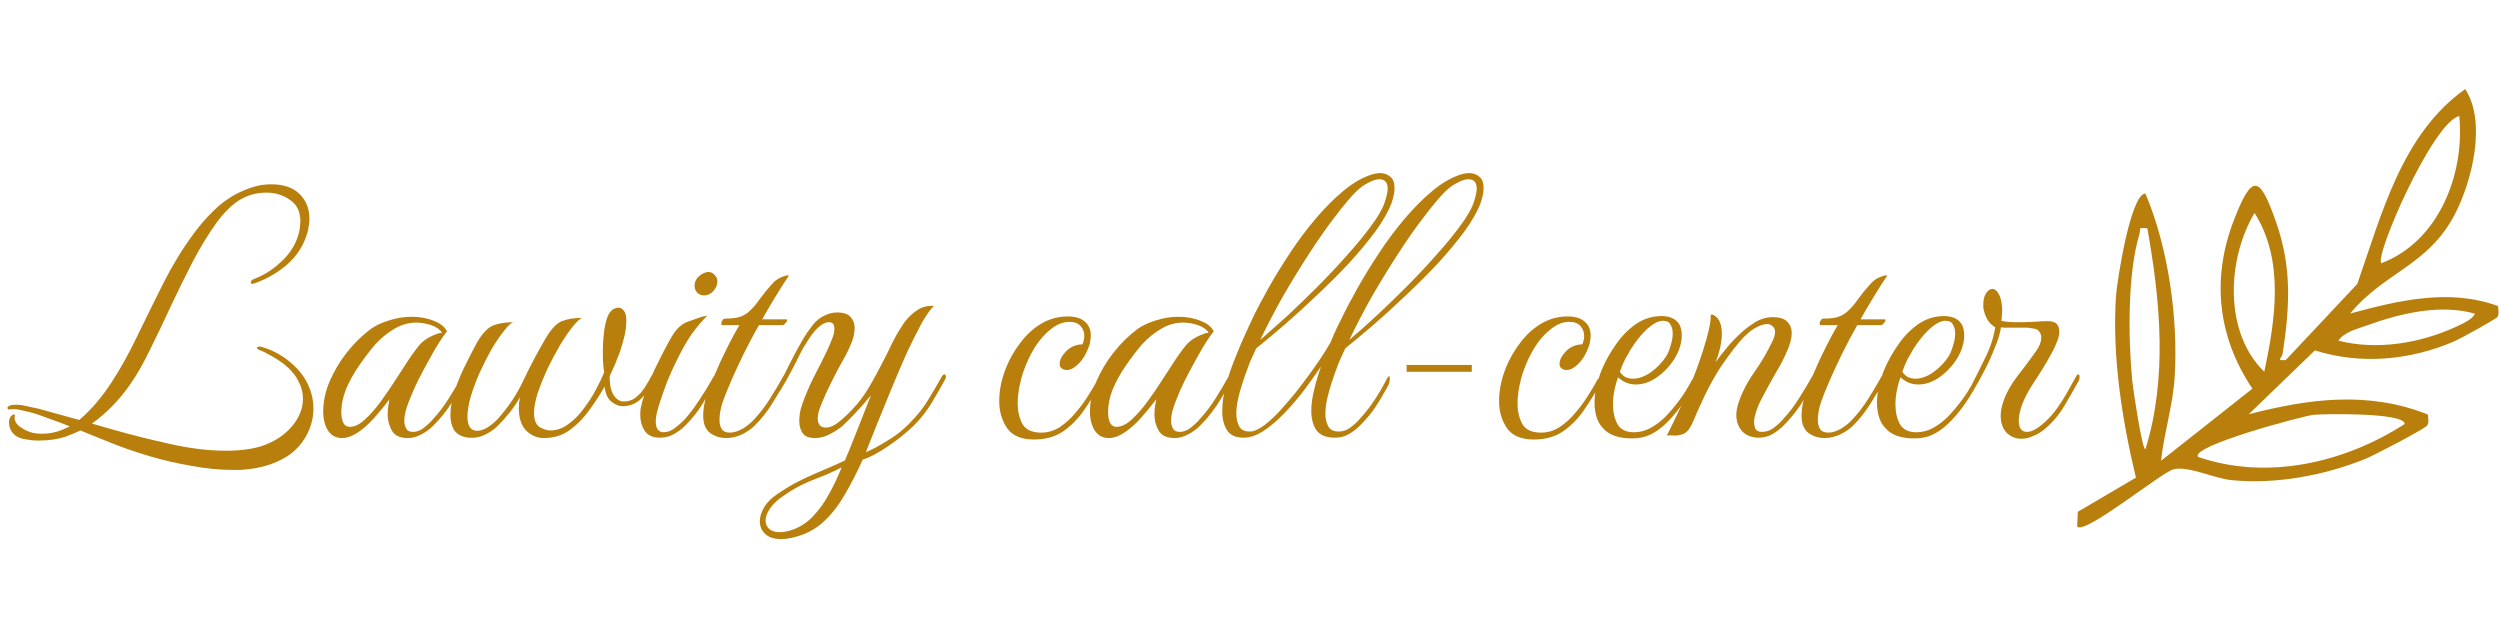 <svg width="884" height="218" viewBox="0 0 884 218" fill="none" xmlns="http://www.w3.org/2000/svg">
<path d="M86.507 166.032C85.824 166.117 85.099 166.16 84.331 166.16C83.648 166.16 82.966 166.16 82.283 166.16C77.675 166.16 72.854 165.691 67.819 164.752C62.784 163.899 57.792 162.747 52.843 161.296C47.979 159.845 43.414 158.267 39.147 156.56L28.395 152.208C27.542 152.635 26.688 153.019 25.835 153.36C25.067 153.701 24.214 154.043 23.275 154.384C20.459 155.323 17.174 155.792 13.419 155.792C12.054 155.792 10.731 155.664 9.451 155.408C8.171 155.237 7.104 154.939 6.251 154.512C5.312 154 4.544 153.275 3.947 152.336C3.435 151.312 3.179 150.331 3.179 149.392C3.179 148.453 3.435 147.685 3.947 147.088C4.288 146.747 4.63 146.576 4.971 146.576C5.312 146.491 5.398 146.661 5.227 147.088C4.971 148.453 5.526 149.691 6.891 150.8C8.342 151.824 9.664 152.507 10.859 152.848C11.968 153.189 13.334 153.36 14.955 153.36C17.344 153.36 19.606 152.933 21.739 152.08L24.683 150.8C22.72 149.947 20.715 149.179 18.667 148.496C16.619 147.728 14.742 147.045 13.035 146.448C11.755 146.021 10.091 145.595 8.043 145.168C6.08 144.656 4.502 144.528 3.307 144.784H3.179C2.923 144.784 2.752 144.656 2.667 144.4C2.582 144.144 2.71 143.888 3.051 143.632C3.478 143.291 4.331 143.12 5.611 143.12C6.976 143.12 8.47 143.333 10.091 143.76C11.712 144.101 12.907 144.357 13.675 144.528L28.011 148.496C30.059 146.789 32.064 144.784 34.027 142.48C35.99 140.176 37.824 137.701 39.531 135.056C42.603 130.363 45.59 124.987 48.491 118.928C51.478 112.784 54.55 106.555 57.707 100.24C60.95 93.84 64.491 88.037 68.331 82.832C70.294 80.101 72.598 77.413 75.243 74.768C77.888 72.123 80.79 69.989 83.947 68.368C85.824 67.429 87.744 66.661 89.707 66.064C91.67 65.467 93.718 65.168 95.851 65.168C100.288 65.168 103.659 66.32 105.963 68.624C108.267 70.928 109.419 73.829 109.419 77.328C109.419 78.181 109.334 79.077 109.163 80.016C109.078 80.955 108.864 81.893 108.523 82.832C107.243 87.013 104.896 90.597 101.483 93.584C98.07 96.485 94.315 98.661 90.219 100.112C89.707 100.283 89.408 100.368 89.323 100.368C88.896 100.368 88.683 100.197 88.683 99.856C88.683 99.344 89.024 98.96 89.707 98.704C93.547 97.253 97.003 94.992 100.075 91.92C103.232 88.848 105.195 85.221 105.963 81.04C106.048 80.528 106.091 80.059 106.091 79.632C106.176 79.12 106.219 78.693 106.219 78.352C106.219 74.853 104.982 72.293 102.507 70.672C100.118 68.965 97.344 68.112 94.187 68.112C90.944 68.112 87.958 68.88 85.227 70.416C82.24 72.123 79.296 74.981 76.395 78.992C73.579 82.917 70.806 87.483 68.075 92.688C65.43 97.808 62.827 103.099 60.267 108.56C57.792 113.936 55.36 119.013 52.971 123.792C50.667 128.571 48.406 132.539 46.187 135.696C44.31 138.427 42.219 140.987 39.915 143.376C37.611 145.765 35.136 147.899 32.491 149.776L40.555 152.08C46.528 153.787 53.014 155.408 60.011 156.944C67.008 158.565 73.664 159.376 79.979 159.376C82.88 159.376 85.654 159.163 88.299 158.736C90.944 158.309 93.334 157.584 95.467 156.56C98.966 154.939 101.782 152.72 103.915 149.904C106.048 147.088 107.115 144.101 107.115 140.944C107.115 138.725 106.518 136.549 105.323 134.416C104.214 132.283 102.422 130.277 99.947 128.4C98.582 127.376 97.174 126.48 95.723 125.712C94.272 124.859 92.95 124.219 91.755 123.792C91.158 123.536 90.859 123.28 90.859 123.024C90.859 122.853 90.987 122.725 91.243 122.64C91.584 122.555 91.798 122.512 91.883 122.512C94.784 123.195 97.686 124.517 100.587 126.48C105.024 129.637 108.011 133.307 109.547 137.488C110.4 139.707 110.827 142.011 110.827 144.4C110.827 147.813 109.974 151.056 108.267 154.128C106.56 157.2 104.214 159.675 101.227 161.552C96.96 164.112 92.054 165.605 86.507 166.032ZM144.236 154.896C141.505 154.896 139.628 154.043 138.604 152.336C137.58 150.544 137.068 148.581 137.068 146.448C137.068 146.021 137.111 145.296 137.196 144.272C137.367 143.163 137.537 142.139 137.708 141.2C136.513 142.821 135.063 144.613 133.356 146.576C131.735 148.539 130.071 150.203 128.364 151.568C125.633 153.787 123.159 154.896 120.94 154.896C118.807 154.896 117.143 154 115.948 152.208C114.839 150.416 114.284 148.155 114.284 145.424C114.284 141.925 115.052 138.384 116.588 134.8C118.124 131.216 120.129 127.845 122.604 124.688C125.164 121.445 127.98 118.672 131.052 116.368C132.844 115.088 135.02 114.064 137.58 113.296C140.225 112.443 142.871 112.016 145.516 112.016C148.503 112.016 151.105 112.485 153.324 113.424C155.628 114.277 157.207 115.515 158.06 117.136C156.268 119.44 154.433 122.299 152.556 125.712C150.679 129.04 149.057 132.069 147.692 134.8C146.753 136.677 145.729 139.024 144.62 141.84C143.511 144.571 142.956 146.917 142.956 148.88C142.956 149.733 143.169 150.587 143.596 151.44C144.023 152.293 144.833 152.72 146.028 152.72C147.393 152.72 148.716 152.208 149.996 151.184C151.276 150.16 152.343 149.136 153.196 148.112C155.159 145.979 156.951 143.632 158.572 141.072C160.193 138.512 161.815 135.781 163.436 132.88C163.692 132.539 163.948 132.368 164.204 132.368C164.545 132.368 164.716 132.624 164.716 133.136C164.716 133.563 164.631 133.904 164.46 134.16C163.009 136.976 161.388 139.792 159.596 142.608C157.804 145.424 155.671 148.069 153.196 150.544C152.001 151.739 150.593 152.763 148.972 153.616C147.351 154.469 145.772 154.896 144.236 154.896ZM123.756 150.928C125.377 150.928 127.127 150.075 129.004 148.368C130.967 146.576 132.844 144.443 134.636 141.968C136.513 139.408 138.177 136.976 139.628 134.672C141.164 132.283 142.359 130.448 143.212 129.168C145.004 126.352 146.668 124.005 148.204 122.128C149.74 120.251 152.129 118.8 155.372 117.776C155.543 117.776 155.671 117.776 155.756 117.776C155.927 117.691 156.097 117.648 156.268 117.648C155.5 116.453 154.22 115.557 152.428 114.96C150.636 114.363 148.887 114.064 147.18 114.064C144.535 114.064 141.975 114.789 139.5 116.24C137.025 117.691 134.764 119.525 132.716 121.744C130.753 124.048 128.833 126.565 126.956 129.296C125.079 132.027 123.543 134.8 122.348 137.616C121.239 140.432 120.684 143.12 120.684 145.68C120.684 147.045 120.897 148.283 121.324 149.392C121.836 150.416 122.647 150.928 123.756 150.928ZM192.29 154.896C189.901 154.896 187.81 154 186.018 152.208C184.311 150.416 183.458 147.813 183.458 144.4C183.458 143.12 183.586 141.797 183.842 140.432C182.989 142.053 181.837 143.803 180.386 145.68C178.935 147.472 177.485 149.093 176.034 150.544C174.669 151.909 173.047 153.019 171.17 153.872C169.378 154.64 167.586 154.939 165.794 154.768C163.405 154.512 161.698 153.659 160.674 152.208C159.735 150.757 159.266 148.965 159.266 146.832C159.266 144.016 159.821 140.944 160.93 137.616C162.125 134.288 163.49 131.131 165.026 128.144C166.562 125.072 167.799 122.683 168.738 120.976C170.615 117.819 172.493 115.856 174.37 115.088C176.333 114.32 178.722 113.936 181.538 113.936C180.685 114.192 179.575 115.216 178.21 117.008C176.845 118.715 175.394 120.848 173.858 123.408C172.407 125.968 170.999 128.741 169.634 131.728C168.354 134.629 167.287 137.488 166.434 140.304C165.666 143.035 165.282 145.381 165.282 147.344C165.282 148.795 165.538 149.989 166.05 150.928C166.647 151.867 167.543 152.336 168.738 152.336C169.762 152.336 170.957 151.952 172.322 151.184C173.687 150.331 174.925 149.307 176.034 148.112C179.789 143.931 182.818 139.365 185.122 134.416C187.511 129.381 190.157 124.389 193.058 119.44C194.935 116.283 196.813 114.32 198.69 113.552C200.653 112.784 203.042 112.4 205.858 112.4C205.09 112.656 203.981 113.68 202.53 115.472C201.165 117.179 199.671 119.355 198.05 122C196.514 124.645 195.021 127.461 193.57 130.448C192.205 133.435 191.053 136.293 190.114 139.024C189.261 141.755 188.834 144.059 188.834 145.936C188.834 148.496 189.517 150.203 190.882 151.056C192.247 151.824 193.485 152.208 194.594 152.208C196.813 152.208 198.903 151.483 200.866 150.032C202.914 148.581 204.749 146.747 206.37 144.528C208.077 142.309 209.527 140.048 210.722 137.744C212.002 135.355 212.983 133.307 213.666 131.6C213.325 130.235 213.154 127.803 213.154 124.304C213.154 122.171 213.282 119.995 213.538 117.776C213.794 115.557 214.221 113.637 214.818 112.016C215.671 109.883 216.994 108.816 218.786 108.816C219.469 108.816 220.066 109.157 220.578 109.84C221.175 110.523 221.474 111.675 221.474 113.296C221.474 115.685 221.09 118.16 220.322 120.72C219.639 123.195 219.085 124.901 218.658 125.84C218.317 126.693 217.89 127.76 217.378 129.04C216.866 130.235 216.269 131.557 215.586 133.008C215.501 135.653 215.927 137.829 216.866 139.536C217.89 141.157 219.127 141.968 220.578 141.968C222.199 141.968 223.607 141.499 224.802 140.56C226.082 139.536 227.149 138.341 228.002 136.976C228.941 135.525 229.709 134.203 230.306 133.008C230.562 132.496 230.903 132.24 231.33 132.24C231.671 132.24 231.842 132.453 231.842 132.88C231.842 133.136 231.714 133.52 231.458 134.032C230.434 136.336 228.983 138.512 227.106 140.56C225.229 142.608 222.925 143.632 220.194 143.632C218.829 143.632 217.463 143.077 216.098 141.968C214.818 140.859 214.05 139.109 213.794 136.72C212.343 139.28 210.594 141.968 208.546 144.784C206.583 147.6 204.279 149.989 201.634 151.952C198.989 153.915 195.874 154.896 192.29 154.896ZM233.306 154.768C230.917 154.768 229.167 154 228.058 152.464C226.949 150.843 226.394 148.88 226.394 146.576C226.394 145.893 226.437 145.211 226.522 144.528C226.693 143.76 226.863 142.992 227.034 142.224C227.973 138.811 229.423 135.013 231.386 130.832C233.434 126.565 235.397 122.768 237.274 119.44C238.383 117.563 239.407 116.24 240.346 115.472C241.285 114.619 242.309 114.021 243.418 113.68C244.527 113.253 245.85 112.784 247.386 112.272C247.813 112.101 248.239 111.973 248.666 111.888C249.093 111.803 249.562 111.717 250.074 111.632C248.367 113.339 246.618 115.387 244.826 117.776C243.119 120.165 241.242 123.451 239.194 127.632C238.085 129.851 236.975 132.325 235.866 135.056C234.842 137.787 233.946 140.347 233.178 142.736C232.41 145.125 231.983 147.003 231.898 148.368C231.813 149.989 232.026 151.141 232.538 151.824C233.05 152.507 233.733 152.848 234.586 152.848C236.037 152.848 237.402 152.336 238.682 151.312C240.047 150.288 241.242 149.221 242.266 148.112C244.143 145.979 245.893 143.632 247.514 141.072C249.221 138.512 250.885 135.781 252.506 132.88C252.762 132.539 252.975 132.368 253.146 132.368C253.487 132.368 253.658 132.624 253.658 133.136C253.658 133.563 253.573 133.904 253.402 134.16C251.866 136.976 250.245 139.792 248.538 142.608C246.831 145.424 244.741 148.069 242.266 150.544C241.157 151.653 239.834 152.635 238.298 153.488C236.847 154.341 235.183 154.768 233.306 154.768ZM248.922 104.464C247.983 104.464 247.173 104.123 246.49 103.44C245.893 102.757 245.594 101.947 245.594 101.008C245.594 99.813 246.063 98.747 247.002 97.808C248.026 96.869 249.135 96.315 250.33 96.144C251.269 96.144 252.037 96.485 252.634 97.168C253.317 97.765 253.658 98.576 253.658 99.6C253.658 100.709 253.189 101.819 252.25 102.928C251.311 103.952 250.202 104.464 248.922 104.464ZM256.842 154.896C254.709 154.896 252.789 154.299 251.082 153.104C249.461 151.824 248.65 149.776 248.65 146.96C248.65 143.973 249.375 140.688 250.826 137.104C252.277 133.52 253.642 130.32 254.922 127.504C255.605 126.139 256.501 124.304 257.61 122C258.805 119.611 260.085 117.264 261.45 114.96H255.434C255.178 114.96 255.05 114.747 255.05 114.32C255.05 113.979 255.178 113.637 255.434 113.296C255.69 112.869 255.989 112.656 256.33 112.656C258.719 112.656 260.511 112.443 261.706 112.016C262.901 111.589 263.925 110.992 264.778 110.224C266.143 109.029 267.466 107.493 268.746 105.616C270.111 103.739 271.434 102.117 272.714 100.752C273.653 99.557 274.805 98.661 276.17 98.064C277.621 97.467 278.559 97.253 278.986 97.424C278.559 98.021 277.877 99.045 276.938 100.496C275.999 101.947 275.018 103.525 273.994 105.232C272.97 106.939 272.031 108.517 271.178 109.968C270.325 111.419 269.77 112.4 269.514 112.912H277.962C278.218 112.912 278.346 112.997 278.346 113.168C278.346 113.509 278.133 113.893 277.706 114.32C277.365 114.747 277.023 114.96 276.682 114.96H268.362C266.826 117.605 264.991 121.061 262.858 125.328C260.81 129.509 258.975 133.563 257.354 137.488C257.013 138.256 256.415 139.792 255.562 142.096C254.794 144.4 254.41 146.533 254.41 148.496C254.41 149.776 254.666 150.843 255.178 151.696C255.775 152.549 256.757 152.976 258.122 152.976C259.573 152.976 261.151 152.464 262.858 151.44C264.565 150.331 265.887 149.221 266.826 148.112C268.789 145.979 270.581 143.632 272.202 141.072C273.823 138.512 275.445 135.781 277.066 132.88C277.322 132.539 277.578 132.368 277.834 132.368C278.175 132.368 278.346 132.624 278.346 133.136C278.346 133.563 278.261 133.904 278.09 134.16C276.554 136.976 274.89 139.792 273.098 142.608C271.391 145.424 269.301 148.069 266.826 150.544C265.717 151.653 264.223 152.677 262.346 153.616C260.469 154.469 258.634 154.896 256.842 154.896ZM280.315 190.096C278.95 190.437 277.584 190.608 276.219 190.608C273.744 190.608 271.867 190.011 270.587 188.816C269.307 187.621 268.667 186.128 268.667 184.336C268.667 182.8 269.179 181.136 270.203 179.344C271.227 177.637 272.763 176.101 274.811 174.736C277.456 172.944 279.846 171.493 281.979 170.384C284.198 169.275 286.587 168.165 289.147 167.056C291.707 166.032 294.907 164.624 298.747 162.832C299.174 161.893 299.643 160.784 300.155 159.504C300.667 158.224 301.52 156.091 302.715 153.104C303.91 150.117 305.659 145.68 307.963 139.792C306.086 142.096 304.208 144.229 302.331 146.192C300.454 148.155 298.918 149.691 297.723 150.8C296.016 152.08 294.352 153.104 292.731 153.872C291.195 154.555 289.659 154.896 288.123 154.896C286.075 154.896 284.624 154.299 283.771 153.104C283.003 151.909 282.619 150.501 282.619 148.88C282.619 147.515 282.79 146.107 283.131 144.656C283.558 143.205 284.027 141.84 284.539 140.56C285.734 137.573 287.014 134.757 288.379 132.112C289.83 129.381 291.238 126.565 292.603 123.664C292.944 122.981 293.414 121.872 294.011 120.336C294.694 118.8 295.035 117.392 295.035 116.112C295.035 114.661 294.395 113.936 293.115 113.936C291.92 113.936 290.683 114.533 289.403 115.728C288.208 116.837 287.142 118.117 286.203 119.568C285.264 121.019 284.539 122.171 284.027 123.024C284.027 123.024 283.6 123.835 282.747 125.456C281.979 127.077 280.955 129.083 279.675 131.472C278.48 133.776 277.243 135.952 275.963 138C275.707 138.427 275.366 138.64 274.939 138.64C274.598 138.64 274.427 138.469 274.427 138.128C274.427 137.957 274.64 137.445 275.067 136.592C276.944 133.264 278.395 130.491 279.419 128.272C280.528 126.053 281.766 123.749 283.131 121.36C284.496 118.885 286.075 116.539 287.867 114.32C289.062 113.04 290.342 112.101 291.707 111.504C293.158 110.821 294.566 110.48 295.931 110.48C298.32 110.48 299.942 111.035 300.795 112.144C301.734 113.168 302.203 114.448 302.203 115.984C302.203 117.605 301.862 119.269 301.179 120.976C300.496 122.683 299.814 124.176 299.131 125.456C296.998 129.211 295.248 132.496 293.883 135.312C292.518 138.043 291.323 140.688 290.299 143.248C289.531 145.125 289.147 146.661 289.147 147.856C289.147 150.075 290.086 151.184 291.963 151.184C293.499 151.184 295.078 150.501 296.699 149.136C301.222 145.467 304.891 141.157 307.707 136.208C310.523 131.259 313.211 126.096 315.771 120.72C316.624 119.013 317.691 117.179 318.971 115.216C320.251 113.168 321.83 111.461 323.707 110.096C325.584 108.645 327.76 108.005 330.235 108.176C329.04 109.285 327.59 111.333 325.883 114.32C324.262 117.307 322.512 120.805 320.635 124.816C318.843 128.827 317.051 133.008 315.259 137.36C313.467 141.712 311.76 145.893 310.139 149.904C308.603 153.829 307.28 157.157 306.171 159.888C308.475 158.949 311.163 157.499 314.235 155.536C317.392 153.659 320.336 151.184 323.067 148.112C325.03 146.064 326.779 143.76 328.315 141.2C329.936 138.555 331.558 135.781 333.179 132.88C333.435 132.539 333.691 132.368 333.947 132.368C334.288 132.368 334.459 132.624 334.459 133.136C334.459 133.563 334.374 133.904 334.203 134.16C332.667 136.976 331.046 139.792 329.339 142.608C327.632 145.424 325.542 148.069 323.067 150.544C319.995 153.445 316.88 155.92 313.723 157.968C310.651 160.101 307.75 161.637 305.019 162.576C302.971 167.184 300.795 171.408 298.491 175.248C296.272 179.088 293.712 182.288 290.811 184.848C287.91 187.408 284.411 189.157 280.315 190.096ZM279.547 187.536C282.619 186.597 285.264 184.933 287.483 182.544C289.702 180.24 291.622 177.552 293.243 174.48C294.95 171.408 296.4 168.336 297.595 165.264C294.864 166.715 291.451 168.208 287.355 169.744C283.259 171.365 279.376 173.541 275.707 176.272C274.086 177.552 272.848 178.875 271.995 180.24C271.142 181.605 270.715 182.885 270.715 184.08C270.715 185.275 271.142 186.256 271.995 187.024C272.848 187.792 274.086 188.176 275.707 188.176C276.219 188.176 276.774 188.133 277.371 188.048C278.054 187.963 278.779 187.792 279.547 187.536ZM365.614 155.408C361.177 155.408 358.019 154.085 356.142 151.44C354.265 148.709 353.326 145.509 353.326 141.84C353.326 137.829 354.179 133.776 355.886 129.68C357.166 126.608 358.83 123.749 360.878 121.104C362.926 118.373 365.358 116.155 368.174 114.448C371.075 112.741 374.233 111.888 377.646 111.888C380.206 111.888 382.169 112.485 383.534 113.68C384.985 114.875 385.71 116.539 385.71 118.672C385.71 119.355 385.625 120.08 385.454 120.848C385.369 121.616 385.113 122.469 384.686 123.408C384.089 124.944 383.321 126.309 382.382 127.504C381.443 128.699 380.377 129.637 379.182 130.32C378.585 130.661 377.902 130.832 377.134 130.832C376.537 130.832 375.982 130.661 375.47 130.32C374.958 129.979 374.702 129.424 374.702 128.656C374.702 127.291 375.427 125.84 376.878 124.304C378.414 122.683 380.377 121.829 382.766 121.744C383.193 120.635 383.406 119.653 383.406 118.8C383.406 117.435 382.979 116.283 382.126 115.344C381.273 114.32 379.95 113.808 378.158 113.808C375.939 113.808 373.763 114.661 371.63 116.368C369.497 117.989 367.577 120.165 365.87 122.896C364.249 125.541 362.926 128.357 361.902 131.344C361.39 132.709 360.921 134.459 360.494 136.592C360.067 138.64 359.854 140.688 359.854 142.736C359.854 145.381 360.409 147.771 361.518 149.904C362.713 151.952 364.931 152.976 368.174 152.976C370.478 152.976 372.654 152.336 374.702 151.056C376.75 149.691 378.585 148.027 380.206 146.064C381.913 144.101 383.406 142.096 384.686 140.048C386.051 137.915 387.161 136.037 388.014 134.416C388.099 134.075 388.313 133.904 388.654 133.904C389.081 133.904 389.294 134.245 389.294 134.928C389.294 135.269 389.166 135.653 388.91 136.08C387.118 139.237 385.198 142.309 383.15 145.296C381.102 148.197 378.67 150.629 375.854 152.592C373.038 154.469 369.625 155.408 365.614 155.408ZM415.361 154.896C412.63 154.896 410.753 154.043 409.729 152.336C408.705 150.544 408.193 148.581 408.193 146.448C408.193 146.021 408.236 145.296 408.321 144.272C408.492 143.163 408.662 142.139 408.833 141.2C407.638 142.821 406.188 144.613 404.481 146.576C402.86 148.539 401.196 150.203 399.489 151.568C396.758 153.787 394.284 154.896 392.065 154.896C389.932 154.896 388.268 154 387.073 152.208C385.964 150.416 385.409 148.155 385.409 145.424C385.409 141.925 386.177 138.384 387.713 134.8C389.249 131.216 391.254 127.845 393.729 124.688C396.289 121.445 399.105 118.672 402.177 116.368C403.969 115.088 406.145 114.064 408.705 113.296C411.35 112.443 413.996 112.016 416.641 112.016C419.628 112.016 422.23 112.485 424.449 113.424C426.753 114.277 428.332 115.515 429.185 117.136C427.393 119.44 425.558 122.299 423.681 125.712C421.804 129.04 420.182 132.069 418.817 134.8C417.878 136.677 416.854 139.024 415.745 141.84C414.636 144.571 414.081 146.917 414.081 148.88C414.081 149.733 414.294 150.587 414.721 151.44C415.148 152.293 415.958 152.72 417.153 152.72C418.518 152.72 419.841 152.208 421.121 151.184C422.401 150.16 423.468 149.136 424.321 148.112C426.284 145.979 428.076 143.632 429.697 141.072C431.318 138.512 432.94 135.781 434.561 132.88C434.817 132.539 435.073 132.368 435.329 132.368C435.67 132.368 435.841 132.624 435.841 133.136C435.841 133.563 435.756 133.904 435.585 134.16C434.134 136.976 432.513 139.792 430.721 142.608C428.929 145.424 426.796 148.069 424.321 150.544C423.126 151.739 421.718 152.763 420.097 153.616C418.476 154.469 416.897 154.896 415.361 154.896ZM394.881 150.928C396.502 150.928 398.252 150.075 400.129 148.368C402.092 146.576 403.969 144.443 405.761 141.968C407.638 139.408 409.302 136.976 410.753 134.672C412.289 132.283 413.484 130.448 414.337 129.168C416.129 126.352 417.793 124.005 419.329 122.128C420.865 120.251 423.254 118.8 426.497 117.776C426.668 117.776 426.796 117.776 426.881 117.776C427.052 117.691 427.222 117.648 427.393 117.648C426.625 116.453 425.345 115.557 423.553 114.96C421.761 114.363 420.012 114.064 418.305 114.064C415.66 114.064 413.1 114.789 410.625 116.24C408.15 117.691 405.889 119.525 403.841 121.744C401.878 124.048 399.958 126.565 398.081 129.296C396.204 132.027 394.668 134.8 393.473 137.616C392.364 140.432 391.809 143.12 391.809 145.68C391.809 147.045 392.022 148.283 392.449 149.392C392.961 150.416 393.772 150.928 394.881 150.928ZM439.735 154.768C436.919 154.768 434.956 153.872 433.847 152.08C432.738 150.288 432.183 148.069 432.183 145.424C432.183 142.608 432.61 139.536 433.463 136.208C434.402 132.88 435.511 129.637 436.791 126.48C438.071 123.237 439.266 120.421 440.375 118.032C441.484 115.643 442.252 113.979 442.679 113.04C444.215 109.797 446.135 106.128 448.439 102.032C450.743 97.936 453.303 93.755 456.119 89.488C458.935 85.221 461.964 81.168 465.207 77.328C468.45 73.488 471.778 70.16 475.191 67.344C478.604 64.528 482.018 62.608 485.431 61.584C486.37 61.328 487.223 61.2 487.991 61.2C489.442 61.2 490.636 61.627 491.575 62.48C492.599 63.248 493.111 64.613 493.111 66.576C493.111 67.941 492.77 69.648 492.087 71.696C490.978 74.683 489.1 78.011 486.455 81.68C483.81 85.264 480.695 89.019 477.111 92.944C473.527 96.784 469.73 100.581 465.719 104.336C461.794 108.091 457.954 111.589 454.199 114.832C450.444 118.075 447.116 120.848 444.215 123.152C443.447 124.773 442.722 126.352 442.039 127.888C441.442 129.424 440.887 130.917 440.375 132.368C440.119 133.136 439.735 134.288 439.223 135.824C438.711 137.36 438.242 139.067 437.815 140.944C437.388 142.821 437.175 144.613 437.175 146.32C437.175 148.027 437.516 149.52 438.199 150.8C438.882 151.995 440.119 152.592 441.911 152.592C443.362 152.592 445.111 151.824 447.159 150.288C449.292 148.667 451.468 146.576 453.687 144.016C455.991 141.456 458.21 138.768 460.343 135.952C462.562 133.051 464.567 130.277 466.359 127.632C468.151 124.987 469.516 122.811 470.455 121.104C471.223 119.227 471.948 117.563 472.631 116.112C473.314 114.661 473.826 113.637 474.167 113.04C475.703 109.797 477.623 106.128 479.927 102.032C482.231 97.936 484.791 93.755 487.607 89.488C490.423 85.221 493.452 81.168 496.695 77.328C499.938 73.488 503.266 70.16 506.679 67.344C510.092 64.528 513.506 62.608 516.919 61.584C517.858 61.328 518.711 61.2 519.479 61.2C520.93 61.2 522.124 61.627 523.063 62.48C524.087 63.248 524.599 64.613 524.599 66.576C524.599 67.941 524.258 69.648 523.575 71.696C522.466 74.683 520.588 78.011 517.943 81.68C515.298 85.264 512.183 89.019 508.599 92.944C505.015 96.784 501.218 100.581 497.207 104.336C493.282 108.091 489.442 111.589 485.687 114.832C481.932 118.075 478.604 120.848 475.703 123.152C474.935 124.773 474.21 126.352 473.527 127.888C472.93 129.424 472.375 130.917 471.863 132.368C471.607 133.136 471.223 134.288 470.711 135.824C470.199 137.36 469.73 139.067 469.303 140.944C468.876 142.821 468.663 144.613 468.663 146.32C468.663 148.027 469.004 149.52 469.687 150.8C470.37 151.995 471.607 152.592 473.399 152.592C474.85 152.592 476.215 152.123 477.495 151.184C478.775 150.245 479.884 149.221 480.823 148.112C482.786 145.979 484.492 143.803 485.943 141.584C487.479 139.28 488.972 136.72 490.423 133.904C490.764 133.307 491.02 133.008 491.191 133.008C491.362 133.008 491.447 133.264 491.447 133.776C491.447 134.544 491.276 135.355 490.935 136.208C489.314 139.195 487.82 141.712 486.455 143.76C485.175 145.808 483.298 148.069 480.823 150.544C479.714 151.653 478.434 152.635 476.983 153.488C475.532 154.341 473.868 154.768 471.991 154.768C468.919 154.768 466.743 153.872 465.463 152.08C464.268 150.288 463.671 148.027 463.671 145.296C463.671 142.992 464.012 140.475 464.695 137.744C465.378 134.928 466.188 132.197 467.127 129.552C465.335 132.197 463.33 135.013 461.111 138C458.892 140.901 456.546 143.632 454.071 146.192C451.596 148.752 449.122 150.843 446.647 152.464C444.258 154 441.954 154.768 439.735 154.768ZM445.623 120.208C448.268 117.904 451.34 115.173 454.839 112.016C458.338 108.773 461.922 105.317 465.591 101.648C469.26 97.979 472.716 94.309 475.959 90.64C479.287 86.971 482.146 83.515 484.535 80.272C487.01 77.029 488.674 74.213 489.527 71.824C490.295 69.605 490.679 67.899 490.679 66.704C490.679 64.485 489.698 63.376 487.735 63.376C486.626 63.376 485.303 63.803 483.767 64.656C482.231 65.424 480.823 66.448 479.543 67.728C477.495 69.776 475.02 72.72 472.119 76.56C469.218 80.315 466.188 84.624 463.031 89.488C459.874 94.352 456.759 99.429 453.687 104.72C450.7 110.011 448.012 115.173 445.623 120.208ZM477.111 120.208C479.842 117.904 482.914 115.173 486.327 112.016C489.826 108.773 493.41 105.317 497.079 101.648C500.748 97.979 504.204 94.309 507.447 90.64C510.775 86.971 513.634 83.515 516.023 80.272C518.498 77.029 520.162 74.213 521.015 71.824C521.783 69.605 522.167 67.899 522.167 66.704C522.167 64.485 521.186 63.376 519.223 63.376C518.114 63.376 516.791 63.803 515.255 64.656C513.719 65.424 512.311 66.448 511.031 67.728C508.983 69.776 506.508 72.72 503.607 76.56C500.706 80.315 497.676 84.624 494.519 89.488C491.362 94.352 488.247 99.429 485.175 104.72C482.188 110.011 479.5 115.173 477.111 120.208ZM497.387 131.472V129.04H520.427V131.472H497.387ZM542.364 155.408C537.927 155.408 534.769 154.085 532.892 151.44C531.015 148.709 530.076 145.509 530.076 141.84C530.076 137.829 530.929 133.776 532.636 129.68C533.916 126.608 535.58 123.749 537.628 121.104C539.676 118.373 542.108 116.155 544.924 114.448C547.825 112.741 550.983 111.888 554.396 111.888C556.956 111.888 558.919 112.485 560.284 113.68C561.735 114.875 562.46 116.539 562.46 118.672C562.46 119.355 562.375 120.08 562.204 120.848C562.119 121.616 561.863 122.469 561.436 123.408C560.839 124.944 560.071 126.309 559.132 127.504C558.193 128.699 557.127 129.637 555.932 130.32C555.335 130.661 554.652 130.832 553.884 130.832C553.287 130.832 552.732 130.661 552.22 130.32C551.708 129.979 551.452 129.424 551.452 128.656C551.452 127.291 552.177 125.84 553.628 124.304C555.164 122.683 557.127 121.829 559.516 121.744C559.943 120.635 560.156 119.653 560.156 118.8C560.156 117.435 559.729 116.283 558.876 115.344C558.023 114.32 556.7 113.808 554.908 113.808C552.689 113.808 550.513 114.661 548.38 116.368C546.247 117.989 544.327 120.165 542.62 122.896C540.999 125.541 539.676 128.357 538.652 131.344C538.14 132.709 537.671 134.459 537.244 136.592C536.817 138.64 536.604 140.688 536.604 142.736C536.604 145.381 537.159 147.771 538.268 149.904C539.463 151.952 541.681 152.976 544.924 152.976C547.228 152.976 549.404 152.336 551.452 151.056C553.5 149.691 555.335 148.027 556.956 146.064C558.663 144.101 560.156 142.096 561.436 140.048C562.801 137.915 563.911 136.037 564.764 134.416C564.849 134.075 565.063 133.904 565.404 133.904C565.831 133.904 566.044 134.245 566.044 134.928C566.044 135.269 565.916 135.653 565.66 136.08C563.868 139.237 561.948 142.309 559.9 145.296C557.852 148.197 555.42 150.629 552.604 152.592C549.788 154.469 546.375 155.408 542.364 155.408ZM577.135 155.024C572.186 155.024 568.687 153.744 566.639 151.184C565.615 150.075 564.89 148.752 564.463 147.216C564.036 145.68 563.823 144.101 563.823 142.48C563.823 140.432 564.079 138.384 564.591 136.336C565.103 134.203 565.743 132.24 566.511 130.448C567.706 127.632 569.284 124.816 571.247 122C573.21 119.099 575.556 116.667 578.287 114.704C581.103 112.741 584.175 111.76 587.503 111.76C589.722 111.76 591.471 112.315 592.751 113.424C594.031 114.533 594.671 116.24 594.671 118.544C594.671 121.189 593.86 123.877 592.239 126.608C590.618 129.253 588.57 131.472 586.095 133.264C583.62 135.056 581.06 135.952 578.415 135.952C576.026 135.952 573.935 135.099 572.143 133.392C571.631 134.757 571.204 136.293 570.863 138C570.522 139.621 570.351 141.285 570.351 142.992C570.351 145.637 570.863 147.941 571.887 149.904C572.996 151.867 574.959 152.848 577.775 152.848C579.823 152.848 581.786 152.336 583.663 151.312C585.626 150.203 587.375 148.88 588.911 147.344C590.618 145.552 592.239 143.632 593.775 141.584C595.311 139.536 596.804 137.147 598.255 134.416C598.426 134.16 598.554 134.032 598.639 134.032C598.98 134.032 599.151 134.416 599.151 135.184C599.151 135.696 598.98 136.251 598.639 136.848C597.359 139.152 595.866 141.499 594.159 143.888C592.452 146.192 590.703 148.197 588.911 149.904C587.29 151.44 585.54 152.677 583.663 153.616C581.786 154.555 579.61 155.024 577.135 155.024ZM572.783 131.472C573.38 132.325 574.063 132.965 574.831 133.392C575.684 133.733 576.538 133.904 577.391 133.904C579.439 133.904 581.572 133.136 583.791 131.6C586.01 129.979 587.802 128.101 589.167 125.968C589.764 125.029 590.276 123.792 590.703 122.256C591.215 120.72 591.471 119.269 591.471 117.904C591.471 116.709 591.215 115.685 590.703 114.832C590.276 113.893 589.38 113.424 588.015 113.424C586.479 113.424 584.644 114.363 582.511 116.24C580.463 118.117 578.5 120.549 576.623 123.536C576.026 124.56 575.343 125.755 574.575 127.12C573.892 128.485 573.295 129.936 572.783 131.472ZM621.899 154.768C619.424 154.768 617.462 154 616.011 152.464C614.646 150.928 613.963 149.008 613.963 146.704C613.963 145.595 614.176 144.315 614.603 142.864C615.798 139.109 617.675 135.397 620.235 131.728C622.88 127.973 625.056 124.261 626.763 120.592C627.36 119.397 627.659 118.331 627.659 117.392C627.659 116.453 627.36 115.771 626.763 115.344C626.251 114.832 625.611 114.576 624.843 114.576C623.734 114.576 622.326 115.045 620.619 115.984C618.998 116.837 617.12 118.501 614.987 120.976C613.707 122.512 612.256 124.389 610.635 126.608C609.014 128.827 607.691 130.832 606.667 132.624C604.96 135.525 603.424 138.469 602.059 141.456C600.694 144.357 599.499 147.045 598.475 149.52C597.622 151.483 596.598 152.763 595.403 153.36C594.208 153.872 593.056 154.085 591.947 154C590.838 153.915 589.984 153.915 589.387 154C591.776 149.307 594.123 144.357 596.427 139.152C598.731 133.947 600.694 128.741 602.315 123.536C603.083 121.147 603.723 118.843 604.235 116.624C604.747 114.32 604.96 112.827 604.875 112.144V111.888C604.875 111.205 605.216 111.035 605.899 111.376C607.008 111.973 607.776 112.869 608.203 114.064C608.63 115.173 608.843 116.453 608.843 117.904C608.843 119.525 608.63 121.275 608.203 123.152C607.776 124.944 607.264 126.565 606.667 128.016C607.776 126.48 608.971 124.944 610.251 123.408C611.531 121.787 612.939 120.251 614.475 118.8C616.267 117.008 618.187 115.472 620.235 114.192C622.283 112.827 624.502 112.144 626.891 112.144C629.195 112.144 630.859 112.656 631.883 113.68C632.992 114.704 633.547 116.069 633.547 117.776C633.547 119.568 633.035 121.616 632.011 123.92C630.902 126.565 629.536 129.211 627.915 131.856C626.379 134.501 624.971 137.061 623.691 139.536C623.435 140.048 623.008 140.859 622.411 141.968C621.899 142.992 621.43 144.144 621.003 145.424C620.832 146.021 620.662 146.661 620.491 147.344C620.32 147.941 620.235 148.581 620.235 149.264C620.235 150.117 620.406 150.928 620.747 151.696C621.174 152.379 621.942 152.72 623.051 152.72C624.502 152.72 625.867 152.251 627.147 151.312C628.512 150.288 629.664 149.221 630.603 148.112C632.566 145.979 634.358 143.632 635.979 141.072C637.686 138.427 639.35 135.653 640.971 132.752C641.227 132.411 641.398 132.24 641.483 132.24C641.824 132.24 641.995 132.624 641.995 133.392C641.995 133.904 641.91 134.288 641.739 134.544C640.203 137.36 638.582 140.133 636.875 142.864C635.168 145.509 633.078 148.069 630.603 150.544C629.494 151.653 628.214 152.635 626.763 153.488C625.312 154.341 623.691 154.768 621.899 154.768ZM645.217 154.896C643.084 154.896 641.164 154.299 639.457 153.104C637.836 151.824 637.025 149.776 637.025 146.96C637.025 143.973 637.75 140.688 639.201 137.104C640.652 133.52 642.017 130.32 643.297 127.504C643.98 126.139 644.876 124.304 645.985 122C647.18 119.611 648.46 117.264 649.825 114.96H643.809C643.553 114.96 643.425 114.747 643.425 114.32C643.425 113.979 643.553 113.637 643.809 113.296C644.065 112.869 644.364 112.656 644.705 112.656C647.094 112.656 648.886 112.443 650.081 112.016C651.276 111.589 652.3 110.992 653.153 110.224C654.518 109.029 655.841 107.493 657.121 105.616C658.486 103.739 659.809 102.117 661.089 100.752C662.028 99.557 663.18 98.661 664.545 98.064C665.996 97.467 666.934 97.253 667.361 97.424C666.934 98.021 666.252 99.045 665.313 100.496C664.374 101.947 663.393 103.525 662.369 105.232C661.345 106.939 660.406 108.517 659.553 109.968C658.7 111.419 658.145 112.4 657.889 112.912H666.337C666.593 112.912 666.721 112.997 666.721 113.168C666.721 113.509 666.508 113.893 666.081 114.32C665.74 114.747 665.398 114.96 665.057 114.96H656.737C655.201 117.605 653.366 121.061 651.233 125.328C649.185 129.509 647.35 133.563 645.729 137.488C645.388 138.256 644.79 139.792 643.937 142.096C643.169 144.4 642.785 146.533 642.785 148.496C642.785 149.776 643.041 150.843 643.553 151.696C644.15 152.549 645.132 152.976 646.497 152.976C647.948 152.976 649.526 152.464 651.233 151.44C652.94 150.331 654.262 149.221 655.201 148.112C657.164 145.979 658.956 143.632 660.577 141.072C662.198 138.512 663.82 135.781 665.441 132.88C665.697 132.539 665.953 132.368 666.209 132.368C666.55 132.368 666.721 132.624 666.721 133.136C666.721 133.563 666.636 133.904 666.465 134.16C664.929 136.976 663.265 139.792 661.473 142.608C659.766 145.424 657.676 148.069 655.201 150.544C654.092 151.653 652.598 152.677 650.721 153.616C648.844 154.469 647.009 154.896 645.217 154.896ZM677.01 155.024C672.061 155.024 668.562 153.744 666.514 151.184C665.49 150.075 664.765 148.752 664.338 147.216C663.911 145.68 663.698 144.101 663.698 142.48C663.698 140.432 663.954 138.384 664.466 136.336C664.978 134.203 665.618 132.24 666.386 130.448C667.581 127.632 669.159 124.816 671.122 122C673.085 119.099 675.431 116.667 678.162 114.704C680.978 112.741 684.05 111.76 687.378 111.76C689.597 111.76 691.346 112.315 692.626 113.424C693.906 114.533 694.546 116.24 694.546 118.544C694.546 121.189 693.735 123.877 692.114 126.608C690.493 129.253 688.445 131.472 685.97 133.264C683.495 135.056 680.935 135.952 678.29 135.952C675.901 135.952 673.81 135.099 672.018 133.392C671.506 134.757 671.079 136.293 670.738 138C670.397 139.621 670.226 141.285 670.226 142.992C670.226 145.637 670.738 147.941 671.762 149.904C672.871 151.867 674.834 152.848 677.65 152.848C679.698 152.848 681.661 152.336 683.538 151.312C685.501 150.203 687.25 148.88 688.786 147.344C690.493 145.552 692.114 143.632 693.65 141.584C695.186 139.536 696.679 137.147 698.13 134.416C698.301 134.16 698.429 134.032 698.514 134.032C698.855 134.032 699.026 134.416 699.026 135.184C699.026 135.696 698.855 136.251 698.514 136.848C697.234 139.152 695.741 141.499 694.034 143.888C692.327 146.192 690.578 148.197 688.786 149.904C687.165 151.44 685.415 152.677 683.538 153.616C681.661 154.555 679.485 155.024 677.01 155.024ZM672.658 131.472C673.255 132.325 673.938 132.965 674.706 133.392C675.559 133.733 676.413 133.904 677.266 133.904C679.314 133.904 681.447 133.136 683.666 131.6C685.885 129.979 687.677 128.101 689.042 125.968C689.639 125.029 690.151 123.792 690.578 122.256C691.09 120.72 691.346 119.269 691.346 117.904C691.346 116.709 691.09 115.685 690.578 114.832C690.151 113.893 689.255 113.424 687.89 113.424C686.354 113.424 684.519 114.363 682.386 116.24C680.338 118.117 678.375 120.549 676.498 123.536C675.901 124.56 675.218 125.755 674.45 127.12C673.767 128.485 673.17 129.936 672.658 131.472ZM723.054 151.696C721.603 152.891 720.153 153.744 718.702 154.256C717.337 154.853 716.057 155.152 714.862 155.152C712.729 155.152 710.937 154.427 709.486 152.976C708.121 151.44 707.438 149.435 707.438 146.96C707.438 145.509 707.779 143.76 708.462 141.712C709.571 138.64 711.235 135.696 713.454 132.88C715.673 130.064 717.806 127.205 719.854 124.304C721.134 122.597 721.774 120.933 721.774 119.312C721.774 118.459 721.518 117.733 721.006 117.136C720.579 116.539 719.769 116.197 718.574 116.112C717.891 115.941 717.123 115.856 716.27 115.856C715.417 115.856 714.563 115.856 713.71 115.856H710.126C709.614 115.856 709.145 115.856 708.718 115.856C708.291 115.856 707.907 115.813 707.566 115.728C707.225 117.861 706.499 120.251 705.39 122.896C704.366 125.541 703.171 128.187 701.806 130.832C700.441 133.477 699.118 135.867 697.838 138C697.497 138.512 697.198 138.768 696.942 138.768C696.686 138.768 696.558 138.512 696.558 138C696.558 137.403 696.686 136.933 696.942 136.592C698.734 133.093 700.441 129.68 702.062 126.352C703.769 122.939 704.921 119.397 705.518 115.728C703.555 114.619 702.233 112.699 701.55 109.968C701.465 109.541 701.379 109.157 701.294 108.816C701.294 108.389 701.294 108.005 701.294 107.664C701.294 106.128 701.593 104.848 702.19 103.824C702.873 102.715 703.641 102.16 704.494 102.16C705.689 102.16 706.67 103.312 707.438 105.616C707.609 106.213 707.737 106.896 707.822 107.664C707.907 108.347 707.95 109.029 707.95 109.712C707.95 110.48 707.907 111.205 707.822 111.888C707.822 112.485 707.779 112.997 707.694 113.424C708.291 113.595 709.059 113.723 709.998 113.808C711.022 113.893 712.131 113.936 713.326 113.936C715.118 113.936 716.995 113.893 718.958 113.808C720.921 113.637 722.585 113.552 723.95 113.552C725.571 113.552 726.681 113.893 727.278 114.576C727.875 115.259 728.174 116.112 728.174 117.136C728.174 118.416 727.833 119.824 727.15 121.36C726.553 122.811 725.955 124.048 725.358 125.072C724.249 127.12 723.182 128.955 722.158 130.576C721.219 132.112 720.153 133.776 718.958 135.568C717.166 138.299 715.843 140.816 714.99 143.12C714.222 145.339 713.838 147.216 713.838 148.752C713.838 151.397 714.819 152.72 716.782 152.72C718.403 152.72 720.494 151.568 723.054 149.264C724.675 147.813 726.169 146.107 727.534 144.144C728.985 142.096 730.265 140.048 731.374 138C732.569 135.867 733.55 134.117 734.318 132.752C734.489 132.496 734.659 132.368 734.83 132.368C735.171 132.368 735.342 132.709 735.342 133.392C735.342 133.904 735.214 134.373 734.958 134.8C733.507 137.445 731.843 140.347 729.966 143.504C728.089 146.661 725.785 149.392 723.054 151.696Z" fill="#B87F0D"/>
<g clip-path="url(#clip0_96_344)">
<path d="M831.008 110.872C847.923 106.269 866.18 101.867 883.316 108.242C883.39 109.466 883.757 111.019 883.132 112.042C882.691 112.791 869.857 119.824 867.78 120.719C852.262 127.405 834.703 129.03 818.542 123.897L795.155 146.476C816.446 140.977 837.425 138.164 858.495 146.585C858.568 147.773 858.955 149.326 858.311 150.385C857.612 151.572 839.355 161.053 836.487 162.222C821.852 168.141 804.753 171.338 788.959 169.767C783.057 169.182 773.754 164.689 768.624 165.931C764.285 166.99 737.258 189.167 734.481 186.208L734.72 180.965L755.258 168.89C750.349 148.485 746.782 125.724 748.216 104.661C748.565 99.51 753.401 68.4 758.622 68.437C766.712 87.526 770.279 112.626 768.955 133.469C768.33 143.352 765.186 153.162 764.138 162.935L796.442 137.433C784.105 119.02 781.917 98.359 789.97 77.662C796.405 61.112 799.071 62.007 804.863 78.648C810.471 94.779 809.643 108.37 807.18 124.902C806.904 126.71 804.606 127.624 808.246 127.313L833.545 100.387C842.131 75.835 849.265 47.374 871.696 31.5C879.308 43.082 874.16 63.98 868.037 75.762C858.513 94.066 843.106 96.149 831.008 110.872ZM842.039 93.08C862.319 85.389 871.604 61.587 869.6 41.036C860.242 43.173 839.576 90.541 842.039 93.08ZM800.653 131.442C804.569 113.028 807.805 92.057 797.214 75.305C787.415 91.71 786.348 117.631 800.653 131.442ZM759.303 80.749C755.736 80.366 757.115 80.749 756.508 82.759C752.224 96.916 752.536 119.915 753.971 134.693C754.228 137.287 757.372 158.861 758.622 158.861C766.473 133.469 763.881 106.47 759.303 80.749ZM875.116 110.909C862.944 107.438 848.897 110.763 837.186 114.983C833.931 116.152 828.728 117.412 826.871 120.463C840.385 123.915 855.59 121.413 868.203 115.659C870.133 114.782 874.417 112.955 875.116 110.909ZM777.247 161.565C801.719 170.004 829.096 163.611 850.295 149.928C850.423 145.8 821.484 146.33 818.082 146.677C814.46 147.042 774.25 157.765 777.247 161.565Z" fill="#B87F0D"/>
</g>
<defs>
<clipPath id="clip0_96_344">
<rect width="149" height="155" fill="white" transform="translate(734.5 31.5)"/>
</clipPath>
</defs>
</svg>
